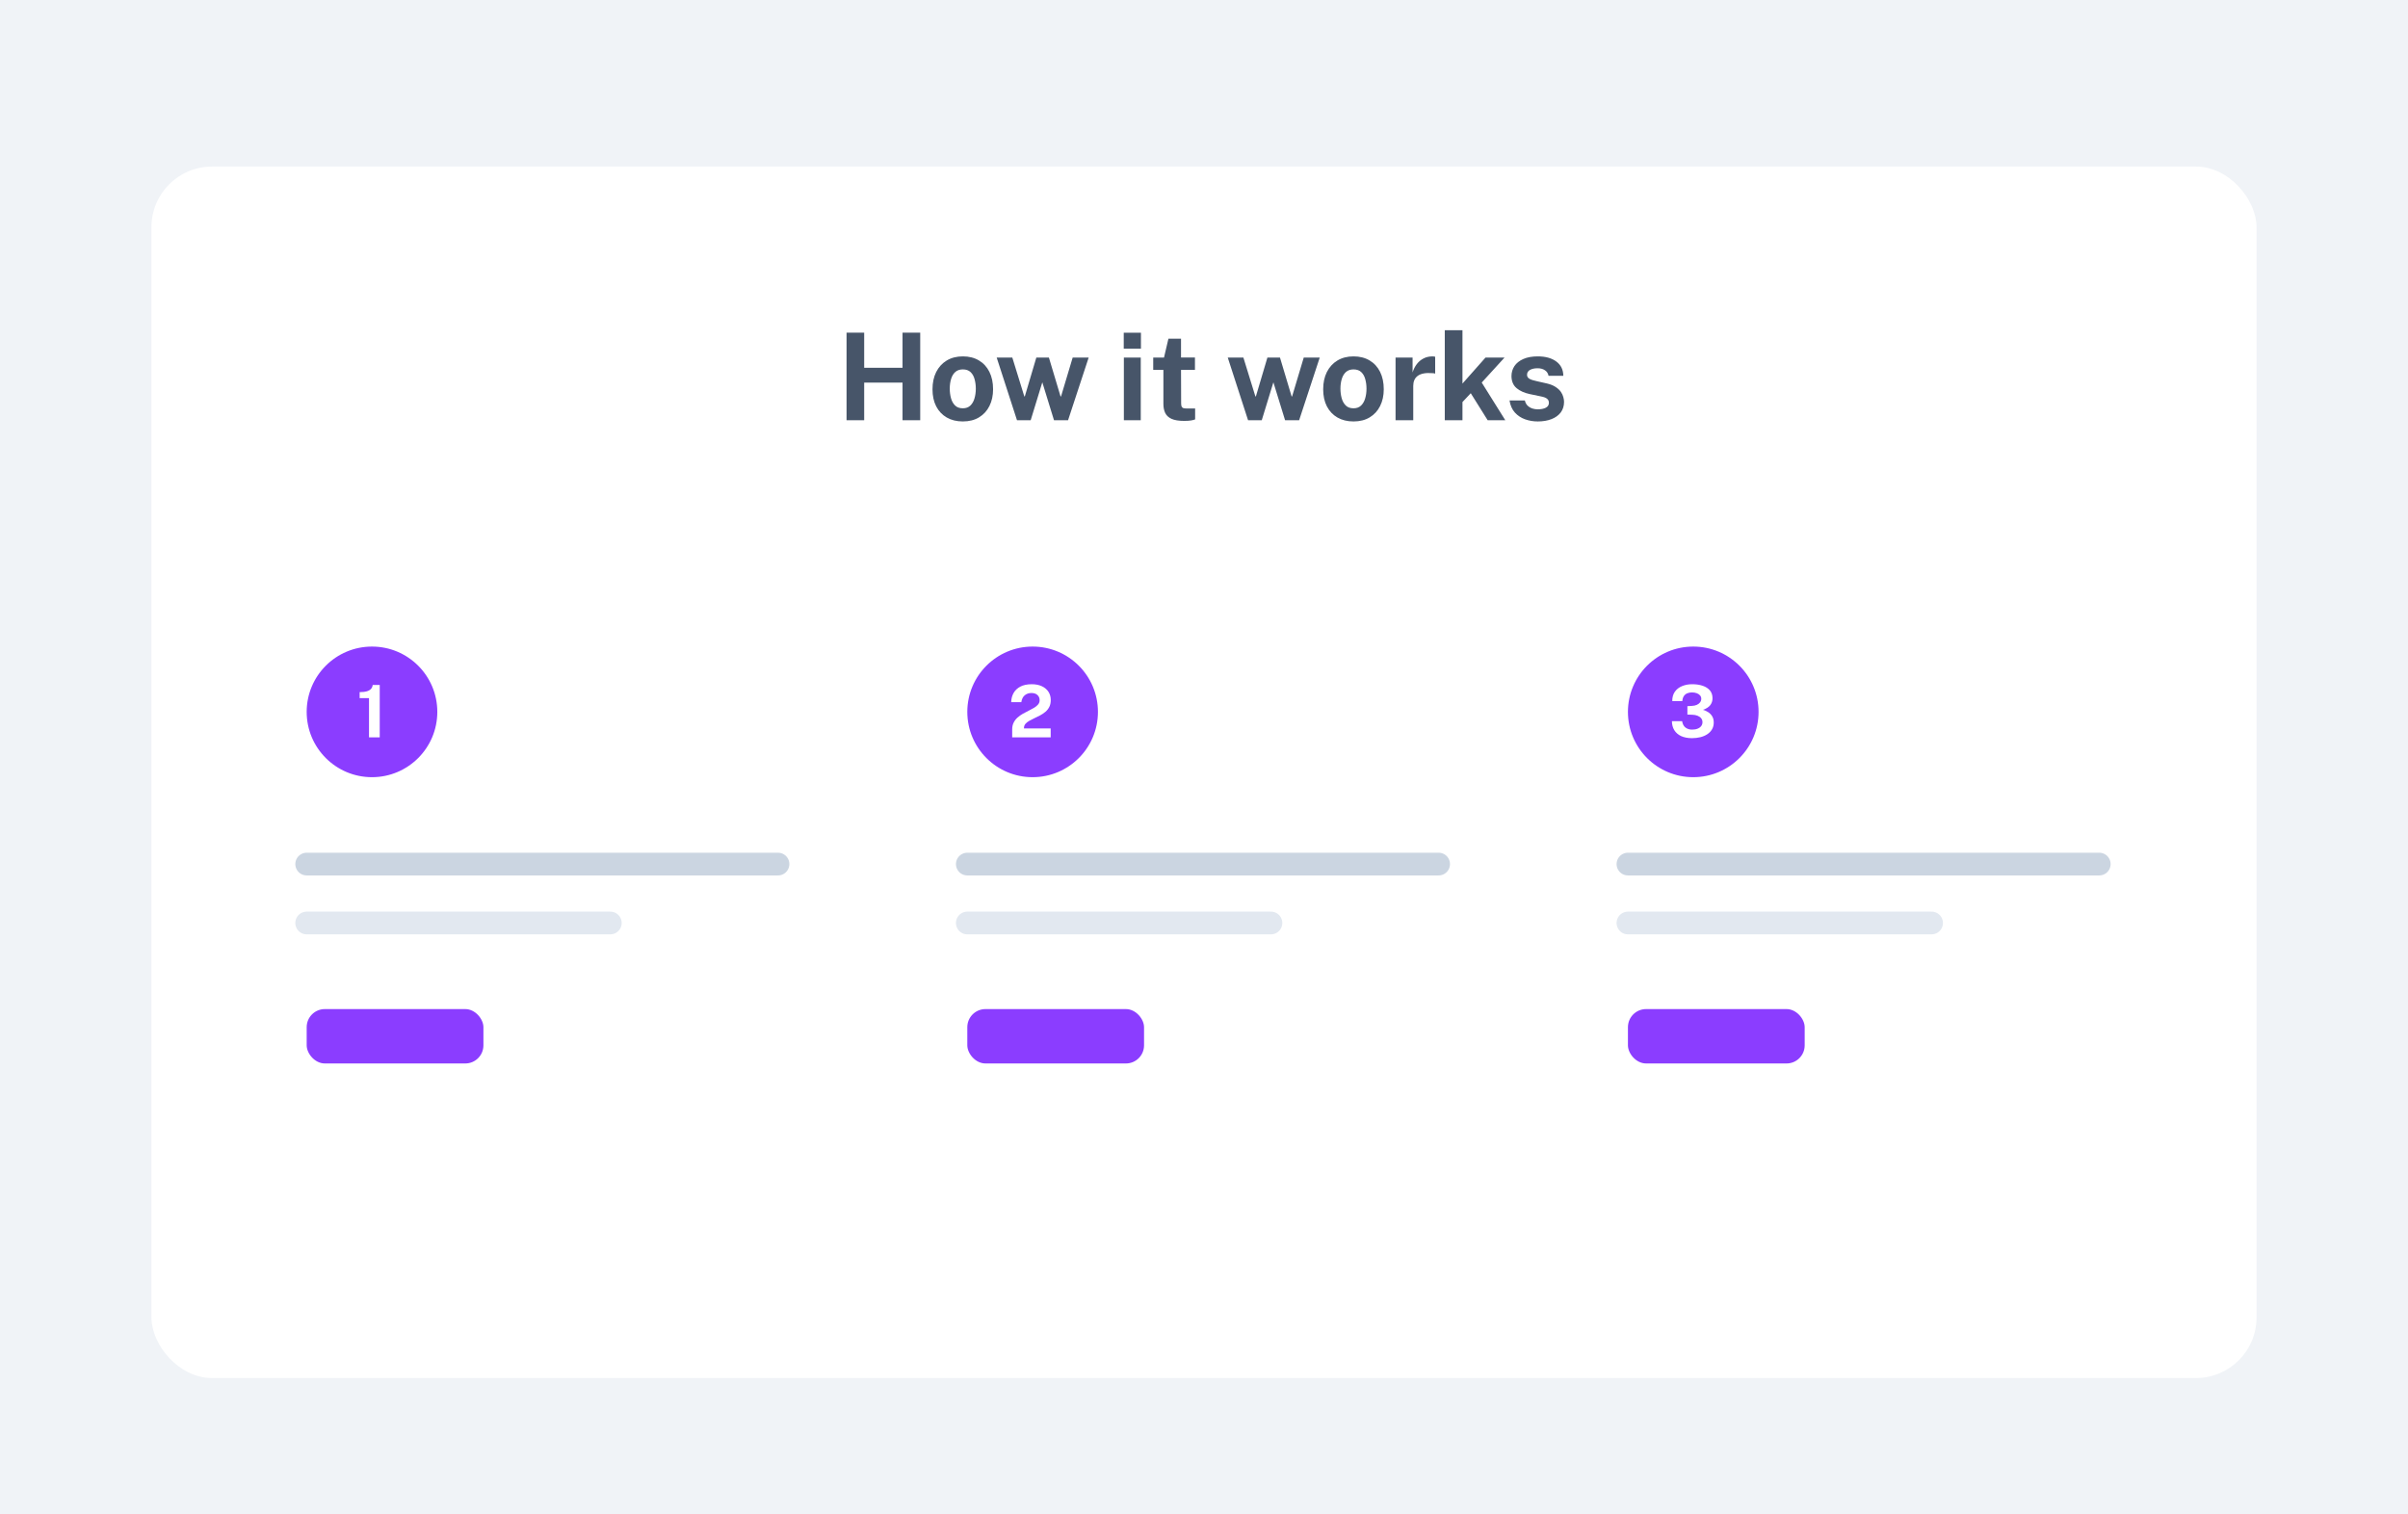 <svg fill="none" height="400" viewBox="0 0 636 400" width="636" xmlns="http://www.w3.org/2000/svg" xmlns:xlink="http://www.w3.org/1999/xlink"><filter id="a" color-interpolation-filters="sRGB" filterUnits="userSpaceOnUse" height="336" width="572" x="32" y="36"><feFlood flood-opacity="0" result="BackgroundImageFix"/><feColorMatrix in="SourceAlpha" result="hardAlpha" type="matrix" values="0 0 0 0 0 0 0 0 0 0 0 0 0 0 0 0 0 0 127 0"/><feOffset dy="4"/><feGaussianBlur stdDeviation="4"/><feColorMatrix type="matrix" values="0 0 0 0 0.559 0 0 0 0 0.559 0 0 0 0 0.633 0 0 0 0.16 0"/><feBlend in2="BackgroundImageFix" mode="normal" result="effect1_dropShadow_1850_2749"/><feBlend in="SourceGraphic" in2="effect1_dropShadow_1850_2749" mode="normal" result="shape"/></filter><path d="m0 0h636v400h-636z" fill="#e3e9f1" fill-opacity=".5"/><g filter="url(#a)"><rect fill="#fff" height="320" rx="16" width="556" x="40" y="40"/></g><path d="m238.376 101.064h-10.128v9.936h-4.656v-23.136h4.656v9.28h10.128v-9.28h4.672v23.136h-4.672zm15.916 10.256c-1.622 0-3.035-.347-4.24-1.04-1.195-.693-2.123-1.675-2.784-2.944-.651-1.269-.976-2.773-.976-4.512s.325-3.259.976-4.56c.661-1.301 1.589-2.315 2.784-3.04 1.205-.725 2.624-1.088 4.256-1.088s3.045.357 4.24 1.072c1.194.704 2.117 1.707 2.768 3.008.65 1.301.976 2.837.976 4.608 0 1.664-.32 3.136-.96 4.416-.63 1.269-1.542 2.267-2.736 2.992-1.184.725-2.619 1.088-4.304 1.088zm.016-3.472c.821 0 1.482-.24 1.984-.72.501-.48.864-1.109 1.088-1.888.234-.789.352-1.648.352-2.576 0-.875-.107-1.701-.32-2.48-.203-.779-.555-1.408-1.056-1.888-.502-.48-1.184-.72-2.048-.72-.822 0-1.488.229-2 .688-.502.448-.87 1.061-1.104 1.84-.235.768-.352 1.621-.352 2.56 0 .864.106 1.696.32 2.496.213.789.57 1.435 1.072 1.936.501.501 1.189.752 2.064.752zm33.227-13.392-5.44 16.544h-3.712l-3.088-10.016-3.072 10.016h-3.616l-5.36-16.544h4.128l3.168 10.256h.128l3.04-10.256h3.328l3.072 10.256h.128l3.072-10.256zm13.763 0v16.544h-4.464v-16.544zm.048-6.576v4.208h-4.544v-4.208zm14.265 9.824h-3.68l.032 8.816c0 .405.048.709.144.912.107.192.267.32.48.384.224.053.507.08.848.08h2.224v2.88c-.213.096-.549.187-1.008.272-.448.085-1.077.128-1.888.128-1.45 0-2.576-.187-3.376-.56-.789-.373-1.338-.896-1.648-1.568-.309-.672-.464-1.451-.464-2.336v-9.008h-2.688v-3.248h2.848l1.168-4.992h3.328v4.976h3.68zm32.955-3.248-5.44 16.544h-3.712l-3.088-10.016-3.072 10.016h-3.616l-5.36-16.544h4.128l3.168 10.256h.128l3.04-10.256h3.328l3.072 10.256h.128l3.072-10.256zm8.913 16.864c-1.621 0-3.035-.347-4.24-1.04-1.195-.693-2.123-1.675-2.784-2.944-.651-1.269-.976-2.773-.976-4.512s.325-3.259.976-4.56c.661-1.301 1.589-2.315 2.784-3.04 1.205-.725 2.624-1.088 4.256-1.088s3.045.357 4.24 1.072c1.195.704 2.117 1.707 2.768 3.008s.976 2.837.976 4.608c0 1.664-.32 3.136-.96 4.416-.629 1.269-1.541 2.267-2.736 2.992-1.184.725-2.619 1.088-4.304 1.088zm.016-3.472c.821 0 1.483-.24 1.984-.72s.864-1.109 1.088-1.888c.235-.789.352-1.648.352-2.576 0-.875-.107-1.701-.32-2.48-.203-.779-.555-1.408-1.056-1.888s-1.184-.72-2.048-.72c-.821 0-1.488.229-2 .688-.501.448-.869 1.061-1.104 1.84-.235.768-.352 1.621-.352 2.56 0 .864.107 1.696.32 2.496.213.789.571 1.435 1.072 1.936s1.189.752 2.064.752zm11.099 3.152v-16.544h4.496v3.92c.266-.843.64-1.579 1.12-2.208.49-.64 1.082-1.136 1.776-1.488.693-.363 1.477-.544 2.352-.544.149 0 .288.011.416.032.138.011.24.032.304.064v4.448c-.096-.043-.214-.069-.352-.08-.128-.011-.246-.021-.352-.032-.918-.075-1.702-.048-2.352.08-.651.128-1.179.347-1.584.656-.406.309-.699.688-.88 1.136-.182.448-.272.949-.272 1.504v9.056zm28.984 0h-4.656l-4.464-7.136-2.192 2.336v4.8h-4.672v-23.776h4.672v14.096l6.08-6.864h5.024l-6.016 6.592zm8.56.32c-1.152 0-2.262-.187-3.328-.56-1.067-.384-1.968-.981-2.704-1.792-.736-.821-1.206-1.883-1.408-3.184h4.048c.138.587.389 1.051.752 1.392.373.341.794.587 1.264.736.469.139.917.208 1.344.208.896 0 1.616-.139 2.16-.416.554-.288.832-.725.832-1.312 0-.448-.166-.805-.496-1.072-.32-.267-.854-.469-1.6-.608l-2.912-.608c-1.462-.309-2.635-.832-3.52-1.568-.886-.747-1.339-1.803-1.36-3.168 0-.992.261-1.883.784-2.672.533-.789 1.317-1.413 2.352-1.872 1.034-.459 2.304-.688 3.808-.688 2.037 0 3.664.448 4.88 1.344 1.226.896 1.85 2.16 1.872 3.792h-3.904c-.118-.64-.438-1.131-.96-1.472-.512-.352-1.158-.528-1.936-.528-.811 0-1.478.144-2 .432-.523.288-.784.725-.784 1.312 0 .437.213.784.64 1.04.426.245 1.088.459 1.984.64l2.688.608c.928.224 1.68.533 2.256.928.586.384 1.04.805 1.36 1.264s.538.923.656 1.392c.128.459.192.875.192 1.248 0 1.099-.294 2.037-.88 2.816-.587.768-1.403 1.355-2.448 1.76-1.046.405-2.256.608-3.632.608z" fill="#475569"/><path d="m81 228.242h124.485" stroke="#cbd5e1" stroke-linecap="round" stroke-width="6"/><rect fill="#8b3dff" height="14.364" rx="4.788" width="46.682" x="81" y="266.545"/><path d="m81 243.803h80.197" stroke="#e2e8f0" stroke-linecap="round" stroke-width="6"/><circle cx="98.251" cy="188.039" fill="#8b3dff" r="17.251"/><path d="m97.461 194.772v-10.37h-2.471v-1.58c.792 0 1.43-.073 1.915-.22.491-.154.859-.371 1.101-.651.243-.288.386-.629.431-1.025h1.857v13.846z" fill="#fff"/><path d="m255.484 228.242h124.485" stroke="#cbd5e1" stroke-linecap="round" stroke-width="6"/><path d="m255.484 243.803h80.197" stroke="#e2e8f0" stroke-linecap="round" stroke-width="6"/><circle cx="272.736" cy="188.039" fill="#8b3dff" r="17.251"/><path d="m267.339 194.772v-1.378-.709c0-.702.131-1.309.393-1.819.261-.518.606-.964 1.034-1.341.434-.383.906-.718 1.417-1.006.517-.287 1.034-.558 1.551-.813.517-.256.99-.511 1.417-.767.434-.261.782-.552 1.044-.871s.393-.696.393-1.13c0-.555-.195-1.008-.584-1.36-.383-.351-.91-.526-1.58-.526-.696 0-1.287.201-1.772.603s-.785 1.009-.9 1.819h-2.672c.013-.881.217-1.679.613-2.394.402-.721 1.002-1.292 1.8-1.714.798-.421 1.801-.632 3.007-.632 1.034 0 1.925.176 2.672.527.753.351 1.334.84 1.743 1.465.408.626.613 1.357.613 2.193 0 .696-.128 1.296-.384 1.8-.255.505-.593.935-1.015 1.293-.421.357-.884.67-1.388.938-.504.269-1.009.517-1.513.747-.498.23-.958.466-1.379.709-.421.236-.76.504-1.015.804s-.383.661-.383 1.082v.125h7.057v2.355z" fill="#fff"/><rect fill="#8b3dff" height="14.364" rx="4.788" width="46.682" x="255.484" y="266.545"/><path d="m429.97 228.242h124.485" stroke="#cbd5e1" stroke-linecap="round" stroke-width="6"/><path d="m429.97 243.803h80.197" stroke="#e2e8f0" stroke-linecap="round" stroke-width="6"/><circle cx="447.221" cy="188.039" fill="#8b3dff" r="17.251"/><path d="m441.671 185.187c0-.996.233-1.822.699-2.48.472-.658 1.108-1.149 1.906-1.475.798-.332 1.685-.498 2.662-.498 1.034 0 1.953.134 2.758.403.81.268 1.449.676 1.915 1.225s.699 1.245.699 2.088c0 .683-.198 1.286-.594 1.81-.396.517-1.041.928-1.934 1.235.51.14.983.354 1.417.641.434.288.782.655 1.044 1.102.261.447.392.983.392 1.608 0 .677-.15 1.274-.45 1.791s-.715.951-1.245 1.302c-.529.351-1.142.613-1.838.786-.696.172-1.44.258-2.231.258-1.111-.006-2.059-.188-2.844-.546-.779-.364-1.379-.881-1.801-1.551-.415-.67-.628-1.468-.641-2.394h2.691c.134.785.44 1.353.919 1.705.479.351 1.047.526 1.704.526.575 0 1.067-.083 1.475-.249.415-.166.731-.396.948-.689.224-.3.335-.642.335-1.025 0-.396-.115-.737-.345-1.024-.223-.288-.536-.511-.938-.671-.402-.166-.862-.255-1.379-.268l-1.321-.048v-2.221l1.187-.067c.498-.019.932-.112 1.302-.278.371-.166.658-.386.862-.661.211-.281.316-.597.316-.948 0-.338-.105-.632-.316-.881-.21-.249-.501-.443-.871-.584-.37-.14-.795-.21-1.274-.21-.44 0-.846.073-1.216.22s-.673.389-.91.728c-.236.331-.373.778-.411 1.34z" fill="#fff"/><rect fill="#8b3dff" height="14.364" rx="4.788" width="46.682" x="429.97" y="266.545"/></svg>